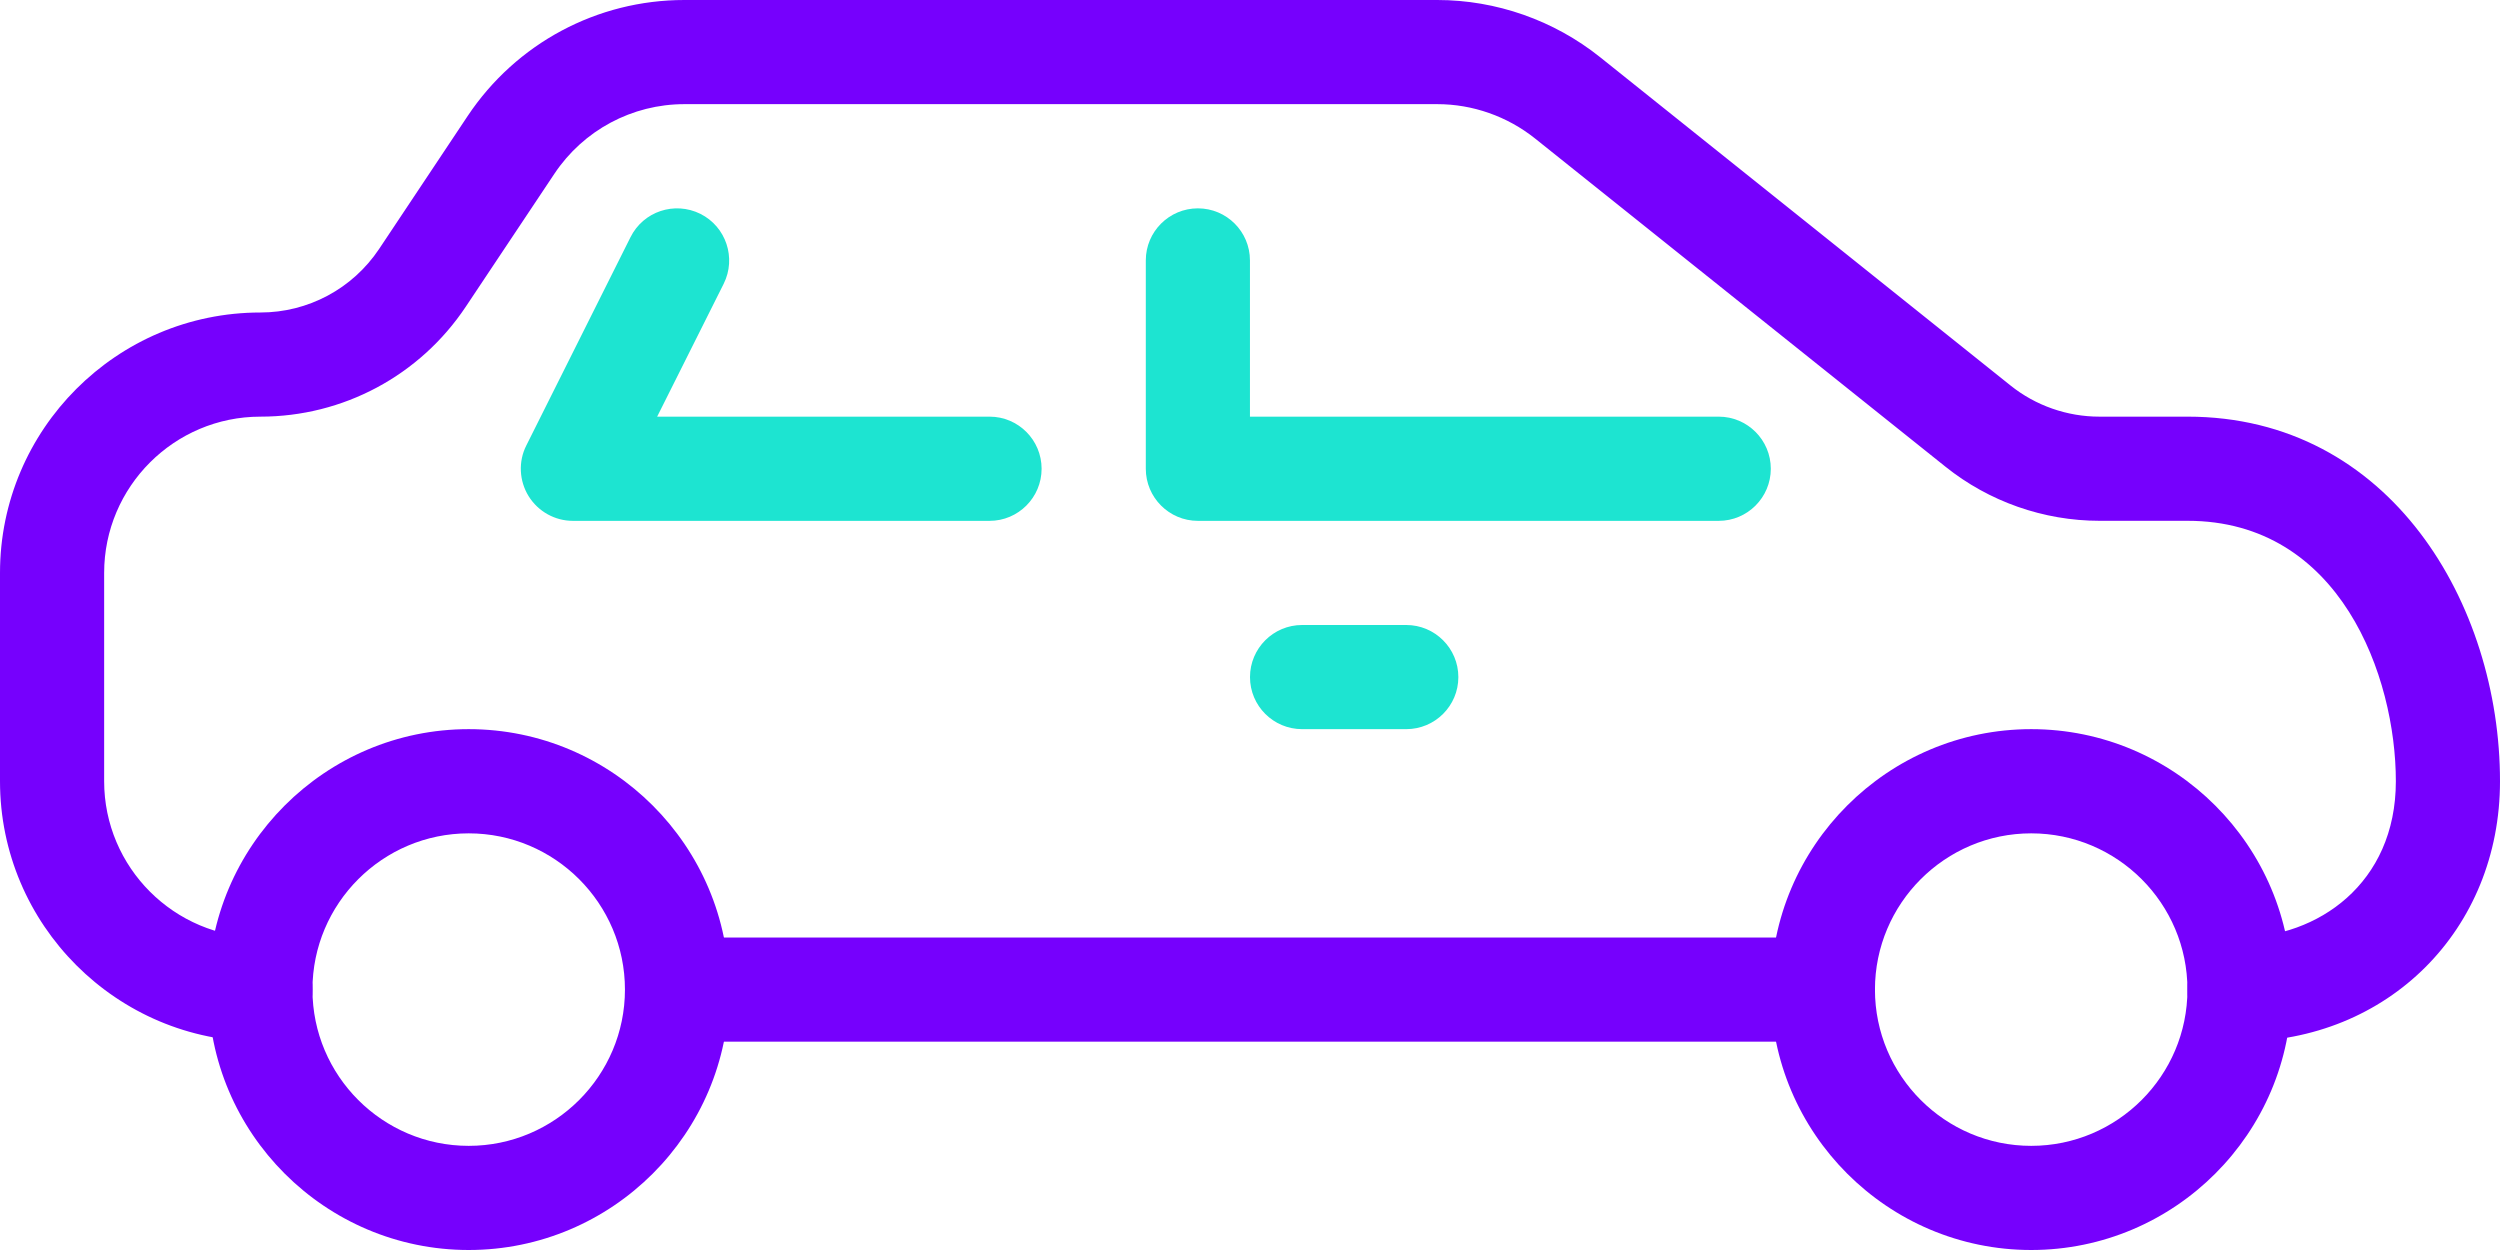 <svg width="50" height="25" viewBox="0 0 50 25" fill="none" xmlns="http://www.w3.org/2000/svg">
<path d="M9.374 14.583C6.504 14.583 4.166 16.921 4.166 19.792C4.166 22.662 6.504 25 9.374 25C12.245 25 14.583 22.663 14.583 19.792C14.583 16.921 12.245 14.583 9.374 14.583ZM9.374 22.917C7.651 22.917 6.249 21.515 6.249 19.792C6.249 18.069 7.651 16.667 9.374 16.667C11.097 16.667 12.499 18.069 12.499 19.792C12.499 21.515 11.097 22.917 9.374 22.917Z" fill="#7600FD"/>
<path d="M40.624 14.583C37.754 14.583 35.416 16.921 35.416 19.792C35.416 22.662 37.754 25 40.624 25C43.495 25 45.833 22.663 45.833 19.792C45.833 16.921 43.495 14.583 40.624 14.583ZM40.624 22.917C38.901 22.917 37.499 21.515 37.499 19.792C37.499 18.069 38.901 16.667 40.624 16.667C42.347 16.667 43.749 18.069 43.749 19.792C43.749 21.515 42.347 22.917 40.624 22.917Z" fill="#7600FD"/>
<path d="M43.75 8.333H41.987C41.344 8.333 40.712 8.113 40.208 7.708L32 1.142C31.079 0.406 29.923 0 28.746 0H13.688C11.942 0 10.323 0.867 9.354 2.319L7.581 4.981C7.05 5.775 6.162 6.25 5.208 6.25C2.337 6.25 0 8.588 0 11.458V15.625C0 18.496 2.337 20.833 5.208 20.833C5.783 20.833 6.25 20.367 6.25 19.792C6.25 19.217 5.783 18.75 5.208 18.75C3.485 18.75 2.083 17.348 2.083 15.625V11.458C2.083 9.735 3.485 8.333 5.208 8.333C6.862 8.333 8.396 7.513 9.315 6.135L11.088 3.475C11.669 2.604 12.642 2.083 13.688 2.083H28.746C29.454 2.083 30.146 2.327 30.7 2.769L38.908 9.333C39.777 10.031 40.873 10.416 41.99 10.416H43.75C46.806 10.416 47.917 13.531 47.917 15.625C47.917 17.677 46.346 18.75 44.792 18.75C44.217 18.75 43.75 19.216 43.75 19.791C43.75 20.366 44.217 20.833 44.792 20.833C47.761 20.833 50 18.594 50 15.625C50 12.09 47.81 8.333 43.75 8.333Z" fill="#7600FD"/>
<path d="M36.458 18.75H13.542C12.967 18.75 12.5 19.217 12.5 19.792C12.5 20.367 12.967 20.833 13.542 20.833H36.458C37.033 20.833 37.5 20.367 37.5 19.792C37.5 19.217 37.033 18.75 36.458 18.75Z" fill="#7600FD"/>
<path d="M34.374 8.333H24.999V5.208C24.999 4.633 24.533 4.167 23.958 4.167C23.383 4.167 22.916 4.633 22.916 5.208V9.375C22.916 9.95 23.383 10.417 23.958 10.417H34.374C34.949 10.417 35.416 9.95 35.416 9.375C35.416 8.8 34.949 8.333 34.374 8.333Z" fill="#1DE4D1"/>
<path d="M19.791 8.333H13.143L14.474 5.675C14.73 5.16 14.522 4.535 14.008 4.277C13.491 4.021 12.868 4.227 12.61 4.744L10.526 8.91C10.364 9.231 10.383 9.617 10.572 9.923C10.762 10.229 11.097 10.417 11.457 10.417H19.791C20.366 10.417 20.832 9.95 20.832 9.375C20.832 8.8 20.366 8.333 19.791 8.333Z" fill="#1DE4D1"/>
<path d="M28.125 12.5H26.042C25.467 12.5 25 12.967 25 13.542C25 14.117 25.467 14.583 26.042 14.583H28.125C28.7 14.583 29.167 14.117 29.167 13.542C29.167 12.967 28.7 12.5 28.125 12.5Z" fill="#1DE4D1"/>
</svg>
